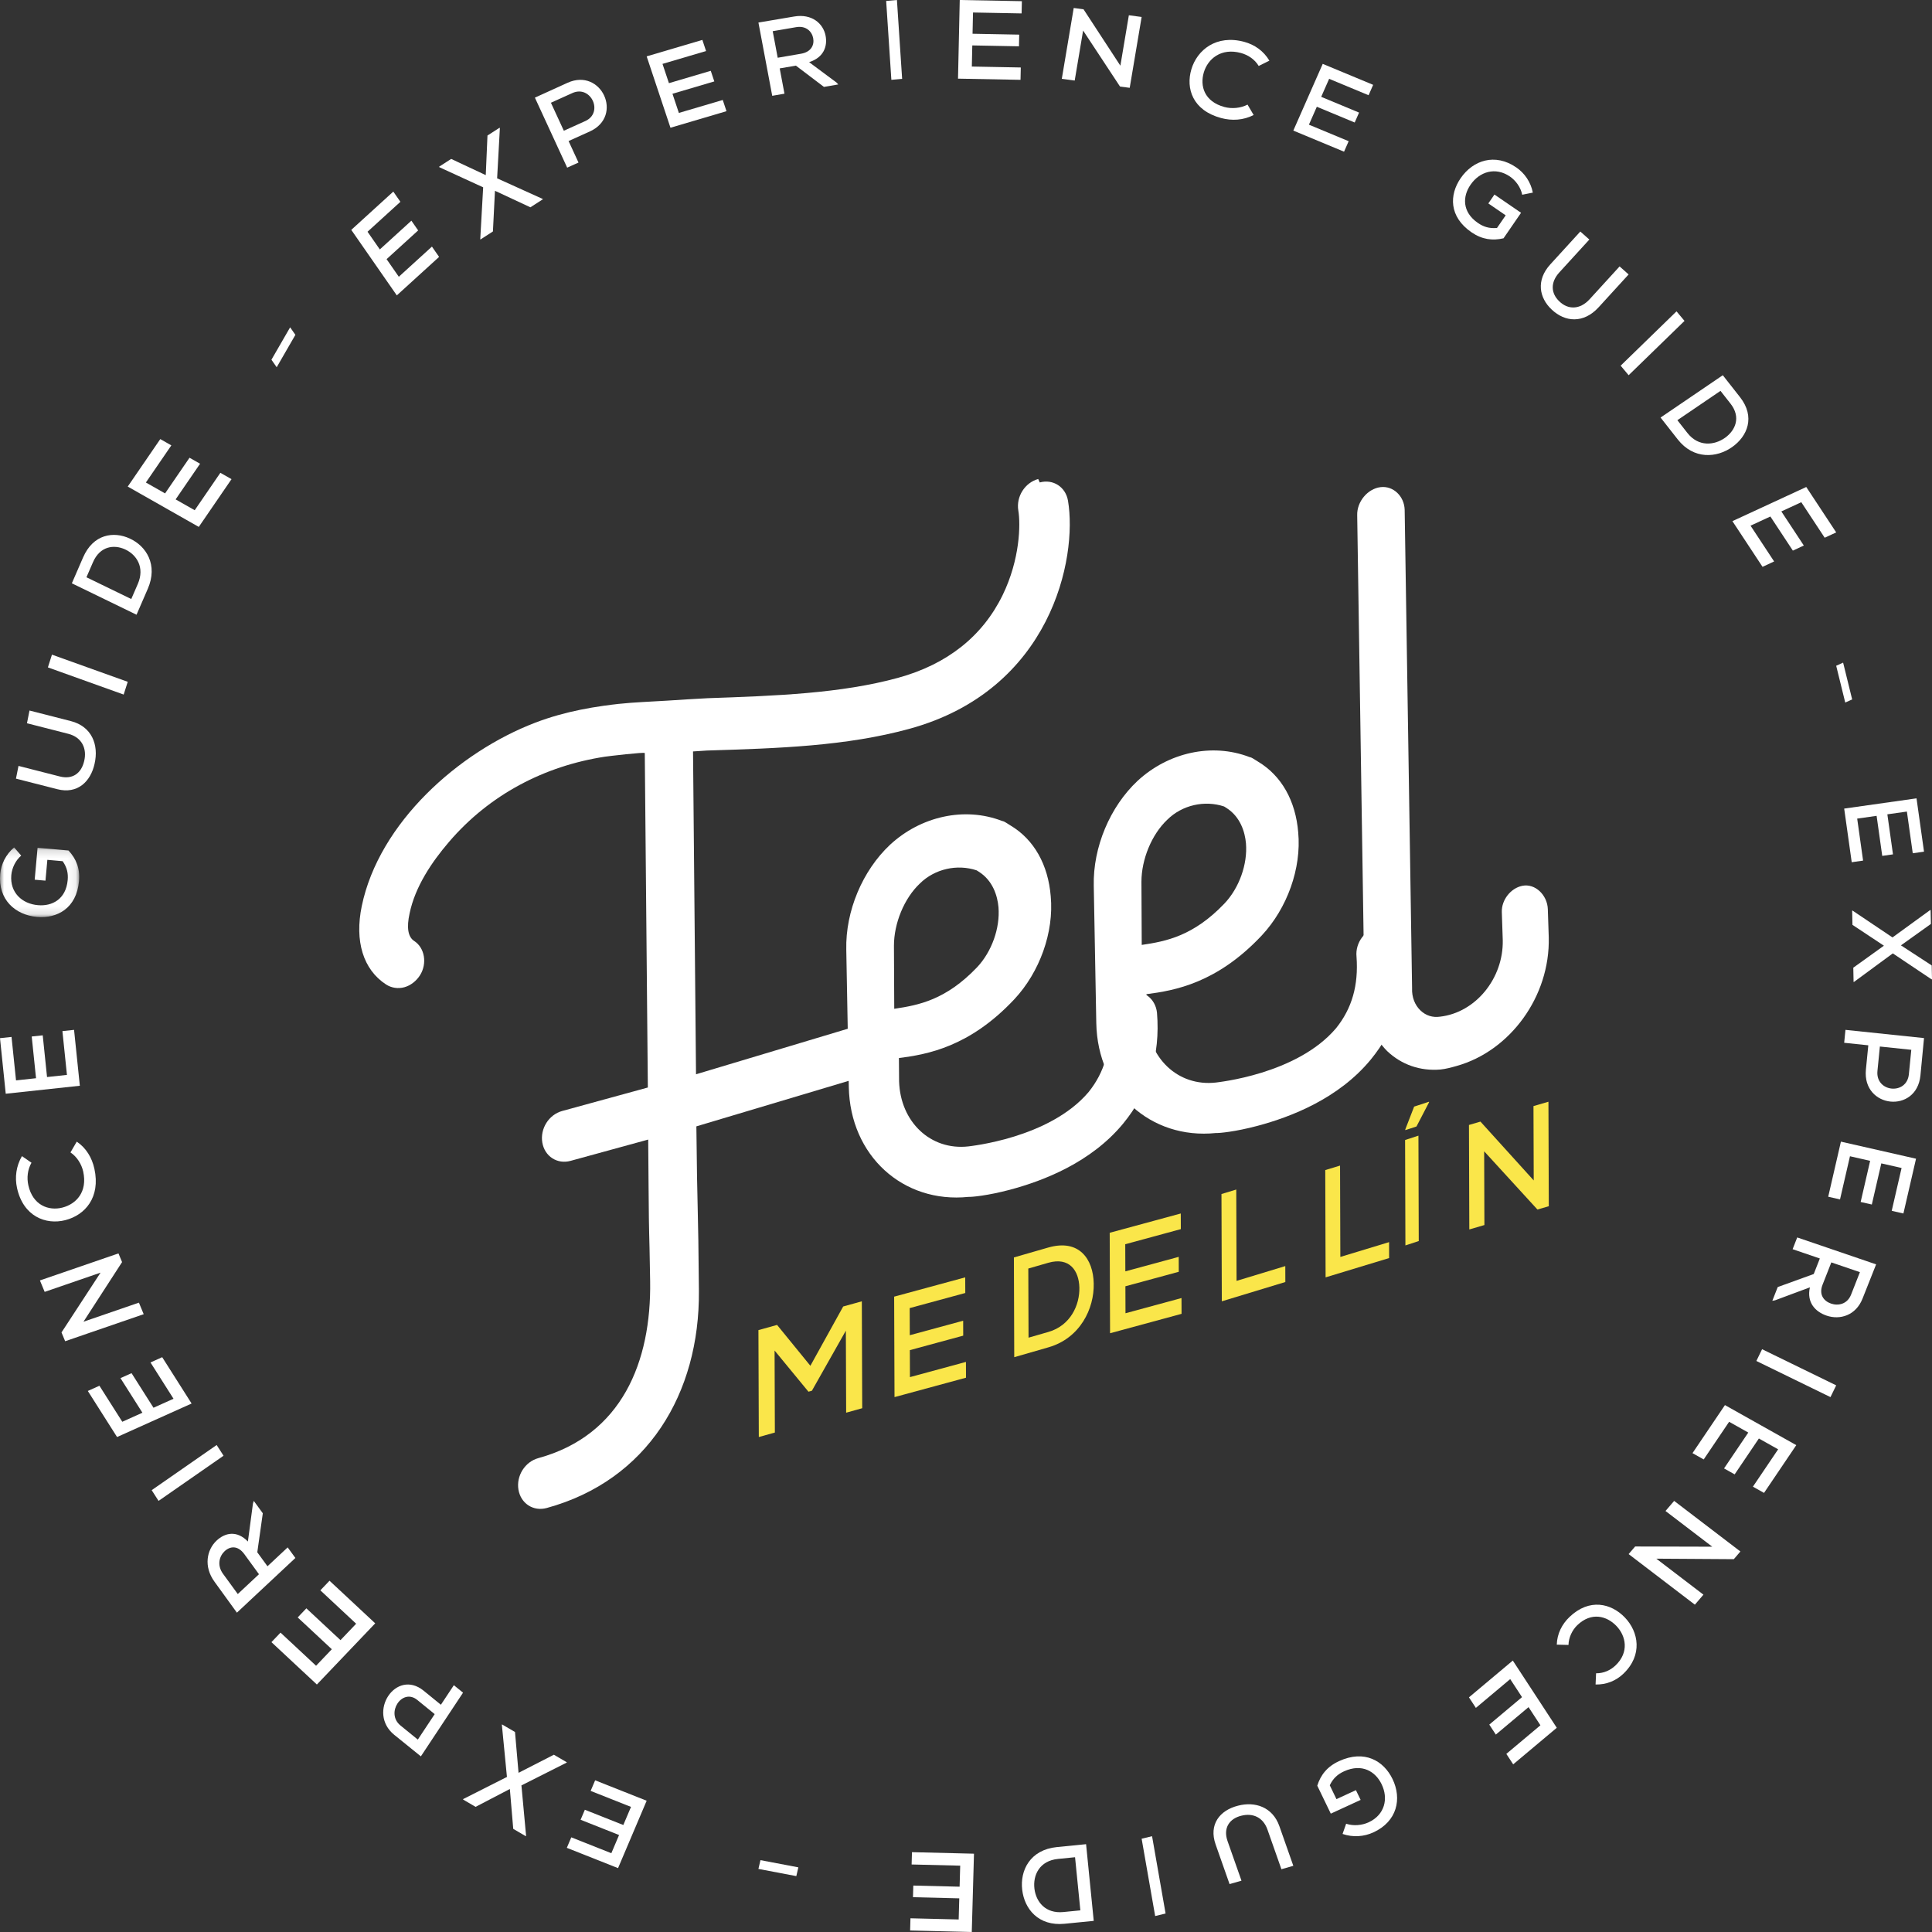 <?xml version="1.0" encoding="UTF-8"?>
<svg width="242px" height="242px" viewBox="0 0 242 242" version="1.1" xmlns="http://www.w3.org/2000/svg" xmlns:xlink="http://www.w3.org/1999/xlink">
    <rect x="0" y="0" width="242" height="242" fill="#333333" stroke="none"/>
    <!-- Generator: Sketch 55.2 (78181) - https://sketchapp.com -->
    <title>Group 122</title>
    <desc>Created with Sketch.</desc>
    <defs>
        <polygon id="path-1" points="0 0.149 9.921 0.149 9.921 8.876 0 8.876"></polygon>
    </defs>
    <g id="home" stroke="none" stroke-width="1" fill="none" fill-rule="evenodd">
        <g id="tour" transform="translate(-465, -3794)">
            <g id="footer" transform="translate(0, 3761)">
                <g id="Group-122" transform="translate(465, 33)">
                    <path d="M55,32.179 L49.704,37 C47.806,34.269 45.899,31.525 44,28.794 L49.265,24 L50.154,25.278 L46.036,29.027 L47.576,31.243 L51.53,27.643 L52.377,28.862 L48.423,32.462 L49.955,34.666 L54.104,30.889 L55,32.179 Z" id="Fill-1" fill="#FFFFFF"></path>
                    <polygon id="Fill-3" fill="#FFFFFF" points="61.06 16.976 62.575 16 62.613 16.064 62.269 22.336 67.977 24.92 68 24.959 66.436 25.967 61.998 23.899 61.743 28.991 60.178 30 60.156 29.961 60.52 23.463 55.038 20.947 55 20.882 56.515 19.906 60.846 21.936"></polygon>
                    <path d="M70.625,16.376 L73.309,15.165 C75.652,14.108 74.021,10.606 71.692,11.657 L69.007,12.869 L70.625,16.376 Z M71.22,17.667 L72.462,20.36 L71.044,21 L67,12.231 C68.355,11.62 69.742,10.979 71.097,10.367 C75.326,8.459 78.134,14.516 73.904,16.455 L71.22,17.667 Z" id="Fill-5" fill="#FFFFFF"></path>
                    <path d="M91,13.927 L83.982,16 C82.99,13.024 81.992,10.036 81,7.06 L87.977,5 L88.441,6.392 L82.984,8.003 L83.79,10.417 L89.029,8.87 L89.473,10.198 L84.233,11.745 L85.034,14.146 L90.531,12.523 L91,13.927 Z" id="Fill-7" fill="#FFFFFF"></path>
                    <path d="M96.788,3.908 L97.414,7.233 L100.331,6.731 C101.605,6.512 102.021,5.643 101.858,4.78 C101.703,3.955 100.979,3.187 99.719,3.404 L96.788,3.908 Z M105,10.577 L103.206,10.886 L99.692,8.22 L97.665,8.568 L98.262,11.736 L96.728,12 L95,2.824 C96.493,2.567 97.975,2.326 99.467,2.069 C101.686,1.687 103.123,2.94 103.414,4.485 C103.661,5.794 103.191,7.199 101.35,7.786 L104.786,10.343 L105,10.577 Z" id="Fill-9" fill="#FFFFFF"></path>
                    <polygon id="Fill-11" fill="#FFFFFF" points="111.651 10 111 0.12 112.349 0 113 9.88"></polygon>
                    <path d="M127.829,10 L120,9.851 C120.072,6.572 120.144,3.279 120.216,0 L128,0.148 L127.966,1.681 L121.878,1.566 L121.82,4.226 L127.666,4.337 L127.634,5.801 L121.788,5.69 L121.73,8.336 L127.863,8.452 L127.829,10 Z" id="Fill-13" fill="#FFFFFF"></path>
                    <polygon id="Fill-15" fill="#FFFFFF" points="140.337 8.227 141.399 1.913 143 2.125 141.507 11 140.292 10.84 135.669 3.825 134.616 10.089 133 9.875 134.493 1 135.722 1.163"></polygon>
                    <path d="M157.031,14.407 C155.743,15.068 154.312,15.151 152.945,14.782 C149.4,13.824 148.509,11.094 149.232,8.673 C149.955,6.252 152.363,4.299 155.852,5.242 C157.164,5.596 158.294,6.399 159,7.6 L157.665,8.263 C157.163,7.431 156.334,6.88 155.427,6.635 C152.943,5.964 151.288,7.38 150.786,9.078 C150.287,10.764 150.839,12.719 153.365,13.402 C154.272,13.647 155.385,13.564 156.265,13.104 L157.031,14.407 Z" id="Fill-17" fill="#FFFFFF"></path>
                    <path d="M168.354,19 L162,16.358 C163.226,13.576 164.457,10.782 165.683,8 L172,10.627 L171.427,11.928 L166.486,9.874 L165.492,12.13 L170.235,14.103 L169.689,15.345 L164.944,13.372 L163.955,15.617 L168.933,17.687 L168.354,19 Z" id="Fill-19" fill="#FFFFFF"></path>
                    <path d="M190.669,24.393 C190.486,23.466 189.86,22.611 189.136,22.115 C187.307,20.862 185.308,21.505 184.186,23.16 C183.207,24.585 183.106,26.546 185.134,27.936 C185.803,28.395 186.531,28.648 187.515,28.552 L188.601,26.972 L186.427,25.482 L187.193,24.369 L190.526,26.653 L188.33,29.848 C186.961,30.17 185.647,30.006 184.331,29.105 C181.466,27.142 181.537,24.39 182.96,22.32 C184.506,20.071 187.259,19.142 189.923,20.968 C190.96,21.679 191.74,22.786 192,24.126 L190.669,24.393 Z" id="Fill-21" fill="#FFFFFF"></path>
                    <path d="M204,34.376 L200.246,38.485 C198.356,40.555 196.026,40.359 194.359,38.77 C192.806,37.318 192.369,35.109 194.195,33.11 L197.948,29 L199.079,30.005 L195.326,34.114 C194.16,35.39 194.281,36.753 195.304,37.734 C196.39,38.808 197.895,38.817 199.116,37.481 L202.869,33.371 L204,34.376 Z" id="Fill-23" fill="#FFFFFF"></path>
                    <polygon id="Fill-25" fill="#FFFFFF" points="203 45.805 209.998 39 211 40.196 204.002 47"></polygon>
                    <path d="M210.106,52.633 L211.359,54.229 C212.751,56.001 214.741,55.792 216.086,54.83 C217.375,53.905 218.103,52.265 216.76,50.556 L215.507,48.96 L210.106,52.633 Z M217.952,49.746 C219.897,52.222 218.88,54.646 216.978,55.988 C215.04,57.369 212.151,57.585 210.157,55.047 C209.473,54.177 208.684,53.172 208,52.301 L215.795,47 L217.952,49.746 Z" id="Fill-27" fill="#FFFFFF"></path>
                    <path d="M220.772,71 L217,65.278 C220.079,63.854 223.171,62.424 226.25,61 L230,66.689 L228.559,67.355 L225.627,62.906 L223.129,64.061 L225.945,68.333 L224.571,68.969 L221.755,64.696 L219.271,65.845 L222.225,70.328 L220.772,71 Z" id="Fill-29" fill="#FFFFFF"></path>
                    <polygon id="Fill-31" fill="#FFFFFF" points="230.867 83 232 87.607 231.133 88 230 83.393"></polygon>
                    <path d="M231.944,108 L231,101.283 C234.016,100.856 237.045,100.427 240.061,100 L241,106.678 L239.589,106.878 L238.855,101.655 L236.408,102.001 L237.113,107.016 L235.767,107.207 L235.062,102.192 L232.629,102.537 L233.368,107.799 L231.944,108 Z" id="Fill-33" fill="#FFFFFF"></path>
                    <polygon id="Fill-35" fill="#FFFFFF" points="241.966 120.929 242 122.662 241.93 122.663 237.091 119.421 232.221 122.999 232.178 123 232.142 121.212 235.977 118.457 232.036 115.845 232 114.056 232.042 114.056 237.052 117.421 241.757 114.001 241.827 114 241.862 115.732 238.11 118.414"></polygon>
                    <path d="M235.47,131.086 L235.167,134.149 C234.903,136.822 238.84,137.219 239.103,134.56 L239.406,131.497 L235.47,131.086 Z M234.022,130.934 L231,130.618 L231.16,129 L241,130.029 C240.847,131.575 240.704,133.166 240.551,134.712 C240.073,139.538 233.268,138.841 233.719,133.998 L234.022,130.934 Z" id="Fill-37" fill="#FFFFFF"></path>
                    <path d="M229,149.901 L230.591,143 C233.723,143.712 236.868,144.427 240,145.139 L238.419,152 L236.954,151.667 L238.19,146.301 L235.65,145.723 L234.462,150.876 L233.064,150.558 L234.252,145.406 L231.725,144.831 L230.479,150.237 L229,149.901 Z" id="Fill-39" fill="#FFFFFF"></path>
                    <path d="M232.97,159.349 L229.389,158.127 L228.29,160.926 C227.809,162.148 228.43,162.97 229.36,163.288 C230.248,163.591 231.39,163.37 231.865,162.161 L232.97,159.349 Z M222,162.936 L222.676,161.215 L227.187,159.581 L227.951,157.636 L224.54,156.472 L225.118,155 L235,158.373 C234.438,159.805 233.866,161.22 233.303,162.652 C232.467,164.78 230.463,165.363 228.8,164.795 C227.39,164.314 226.277,163.159 226.707,161.25 L222.344,162.875 L222,162.936 Z" id="Fill-41" fill="#FFFFFF"></path>
                    <polygon id="Fill-43" fill="#FFFFFF" points="220.717 169 230 173.527 229.282 175 220 170.473"></polygon>
                    <path d="M212,182.018 L216.064,176 C219.038,177.67 222.026,179.347 225,181.017 L220.96,187 L219.568,186.219 L222.728,181.54 L220.315,180.185 L217.281,184.678 L215.953,183.933 L218.988,179.44 L216.588,178.092 L213.404,182.807 L212,182.018 Z" id="Fill-45" fill="#FFFFFF"></path>
                    <polygon id="Fill-47" fill="#FFFFFF" points="207.468 195.237 213.371 199.746 212.298 201 204 194.663 204.815 193.711 214.475 193.737 208.619 189.265 209.702 188 218 194.337 217.176 195.3"></polygon>
                    <path d="M195,206.007 C195.043,204.64 195.644,203.449 196.6,202.535 C199.078,200.166 201.816,200.817 203.534,202.611 C205.253,204.405 205.781,207.317 203.343,209.649 C202.426,210.526 201.212,211.032 199.86,210.998 L199.923,209.593 C200.866,209.607 201.724,209.217 202.358,208.61 C204.095,206.95 203.668,204.911 202.461,203.656 C201.262,202.411 199.341,201.876 197.575,203.564 C196.941,204.17 196.49,205.106 196.466,206.043 L195,206.007 Z" id="Fill-49" fill="#FFFFFF"></path>
                    <path d="M184,212.607 L189.492,208 C191.325,210.802 193.167,213.617 195,216.42 L189.54,221 L188.682,219.689 L192.952,216.107 L191.465,213.833 L187.365,217.273 L186.547,216.022 L190.647,212.582 L189.167,210.321 L184.866,213.93 L184,212.607 Z" id="Fill-51" fill="#FFFFFF"></path>
                    <path d="M168.617,228.438 C169.531,228.748 170.61,228.639 171.423,228.265 C173.473,227.321 173.936,225.273 173.05,223.472 C172.295,221.91 170.614,220.834 168.338,221.882 C167.588,222.227 166.989,222.727 166.566,223.623 L167.403,225.356 L169.841,224.233 L170.431,225.454 L166.693,227.175 L165,223.673 C165.421,222.33 166.243,221.28 167.719,220.6 C170.932,219.121 173.329,220.569 174.426,222.839 C175.617,225.304 175.019,228.146 172.03,229.522 C170.868,230.057 169.486,230.171 168.167,229.719 L168.617,228.438 Z" id="Fill-53" fill="#FFFFFF"></path>
                    <path d="M154.014,236 L152.267,231.034 C151.387,228.532 152.776,226.757 155.073,226.178 C157.188,225.625 159.403,226.326 160.253,228.743 L162,233.709 L160.508,234.137 L158.761,229.171 C158.218,227.629 156.929,227.076 155.513,227.429 C153.982,227.788 153.191,228.991 153.759,230.606 L155.506,235.572 L154.014,236 Z" id="Fill-55" fill="#FFFFFF"></path>
                    <polygon id="Fill-57" fill="#FFFFFF" points="144.306 230 146 239.684 144.694 240 143 230.316"></polygon>
                    <path d="M134.66,232.634 L132.538,232.844 C130.182,233.077 129.363,234.904 129.573,236.588 C129.776,238.203 130.929,239.724 133.202,239.499 L135.324,239.289 L134.66,232.634 Z M133.349,240.968 C130.056,241.294 128.32,239.096 128.042,236.726 C127.744,234.303 129.015,231.696 132.39,231.362 C133.548,231.247 134.884,231.115 136.041,231 L137,240.606 L133.349,240.968 Z" id="Fill-59" fill="#FFFFFF"></path>
                    <path d="M114.232,232 L122,232.191 C121.908,235.456 121.816,238.735 121.723,242 L114,241.81 L114.043,240.283 L120.083,240.431 L120.158,237.783 L114.359,237.64 L114.4,236.183 L120.199,236.325 L120.274,233.691 L114.189,233.542 L114.232,232 Z" id="Fill-61" fill="#FFFFFF"></path>
                    <polygon id="Fill-63" fill="#FFFFFF" points="99.746 235 95 234.098 95.254 233 100 233.902"></polygon>
                    <path d="M74.547,223 L81,225.558 C79.807,228.368 78.609,231.19 77.416,234 L71,231.457 L71.558,230.142 L76.576,232.131 L77.544,229.852 L72.726,227.942 L73.258,226.688 L78.076,228.598 L79.039,226.331 L73.984,224.327 L74.547,223 Z" id="Fill-65" fill="#FFFFFF"></path>
                    <polygon id="Fill-67" fill="#FFFFFF" points="59.572 226.325 58 225.406 58.036 225.34 63.499 222.578 62.863 216.04 62.885 216 64.508 216.949 64.953 222.061 69.377 219.795 71 220.743 70.979 220.783 65.314 223.638 65.895 229.933 65.86 230 64.288 229.081 63.864 224.087"></polygon>
                    <path d="M54.449,214.709 L52.27,212.935 C50.368,211.387 48.265,214.587 50.156,216.126 L52.336,217.9 L54.449,214.709 Z M55.226,213.535 L56.849,211.085 L58,212.022 L52.717,220 C51.617,219.105 50.479,218.196 49.379,217.3 C45.946,214.505 49.589,208.981 53.047,211.761 L55.226,213.535 Z" id="Fill-69" fill="#FFFFFF"></path>
                    <path d="M41.276,198 L47,203.337 C44.567,205.887 42.124,208.449 39.692,211 L34,205.694 L35.138,204.501 L39.59,208.65 L41.563,206.581 L37.289,202.597 L38.375,201.458 L42.649,205.443 L44.611,203.385 L40.127,199.204 L41.276,198 Z" id="Fill-71" fill="#FFFFFF"></path>
                    <path d="M29.784,199.668 L32.439,197.185 L30.601,194.664 C29.799,193.563 28.828,193.655 28.139,194.3 C27.48,194.915 27.144,196.045 27.938,197.135 L29.784,199.668 Z M31.789,188 L32.919,189.551 L32.228,194.437 L33.505,196.189 L36.033,193.824 L37,195.15 L29.674,202 C28.734,200.71 27.812,199.422 26.872,198.131 C25.474,196.214 25.901,194.123 27.134,192.97 C28.179,191.993 29.652,191.65 31.052,193.088 L31.684,188.338 L31.789,188 Z" id="Fill-73" fill="#FFFFFF"></path>
                    <polygon id="Fill-75" fill="#FFFFFF" points="28 182.344 19.862 188 19 186.656 27.138 181"></polygon>
                    <path d="M20.317,170 L24,175.804 C20.892,177.201 17.77,178.603 14.662,180 L11,174.23 L12.454,173.577 L15.318,178.089 L17.839,176.956 L15.089,172.623 L16.477,172 L19.227,176.333 L21.735,175.206 L18.849,170.659 L20.317,170 Z" id="Fill-77" fill="#FFFFFF"></path>
                    <polygon id="Fill-79" fill="#FFFFFF" points="12.595 159.41 5.595 161.819 5 160.386 14.839 157 15.291 158.088 10.456 165.557 17.4 163.168 18 164.614 8.161 168 7.704 166.899"></polygon>
                    <path d="M9.614,143 C10.786,143.788 11.517,145.001 11.823,146.394 C12.615,150.005 10.635,152.208 8.182,152.834 C5.73,153.459 2.913,152.361 2.133,148.807 C1.84,147.47 2.023,146.06 2.75,144.815 L3.944,145.641 C3.447,146.515 3.345,147.53 3.548,148.455 C4.103,150.985 6.104,151.702 7.823,151.259 C9.528,150.819 10.986,149.317 10.421,146.743 C10.218,145.819 9.634,144.885 8.827,144.351 L9.614,143 Z" id="Fill-81" fill="#FFFFFF"></path>
                    <path d="M9.277,129 L10,136 C6.91,136.333 3.808,136.667 0.719,137 L0,130.04 L1.445,129.885 L2.007,135.328 L4.513,135.058 L3.973,129.831 L5.352,129.683 L5.892,134.909 L8.385,134.641 L7.818,129.157 L9.277,129 Z" id="Fill-83" fill="#FFFFFF"></path>
                    <g id="Group-87" transform="translate(0, 106)">
                        <mask id="mask-2" fill="white">
                            <use xlink:href="#path-1"></use>
                        </mask>
                        <g id="Clip-86"></g>
                        <path d="M2.657,1.171 C1.935,1.781 1.495,2.739 1.417,3.608 C1.219,5.8 2.765,7.217 4.765,7.381 C6.494,7.534 8.26,6.665 8.48,4.232 C8.552,3.43 8.416,2.677 7.848,1.872 L5.931,1.702 L5.696,4.309 L4.345,4.19 L4.706,0.193 L8.581,0.535 C9.537,1.563 10.04,2.78 9.897,4.357 C9.587,7.794 7.144,9.073 4.633,8.851 C1.905,8.61 -0.262,6.68 0.026,3.485 C0.138,2.242 0.724,1.027 1.769,0.149 L2.657,1.171 Z" id="Fill-85" fill="#FFFFFF" mask="url(#mask-2)"></path>
                    </g>
                    <path d="M3.695,89 L8.876,90.324 C11.485,90.99 12.401,93.277 11.843,95.685 C11.347,97.913 9.701,99.499 7.181,98.855 L2,97.532 L2.317,95.937 L7.497,97.261 C9.106,97.672 10.191,96.832 10.538,95.352 C10.934,93.762 10.243,92.348 8.559,91.918 L3.378,90.594 L3.695,89 Z" id="Fill-88" fill="#FFFFFF"></path>
                    <polygon id="Fill-90" fill="#FFFFFF" points="15.491 87 6 83.597 6.508 82 16 85.403"></polygon>
                    <path d="M16.442,75.034 L17.261,73.148 C18.17,71.054 17.094,69.464 15.655,68.809 C14.273,68.183 12.524,68.401 11.647,70.421 L10.828,72.307 L16.442,75.034 Z M10.408,69.819 C11.679,66.893 14.238,66.52 16.256,67.456 C18.326,68.402 19.813,70.755 18.511,73.755 C18.065,74.784 17.549,75.971 17.102,77 L9,73.064 L10.408,69.819 Z" id="Fill-92" fill="#FFFFFF"></path>
                    <path d="M29,60.018 L24.9,66 C21.937,64.318 18.962,62.629 16,60.947 L20.076,55 L21.462,55.787 L18.274,60.438 L20.677,61.802 L23.738,57.336 L25.061,58.087 L21.999,62.553 L24.389,63.91 L27.602,59.224 L29,60.018 Z" id="Fill-94" fill="#FFFFFF"></path>
                    <polygon id="Fill-96" fill="#FFFFFF" points="34 45.057 36.342 41 37 41.943 34.658 46"></polygon>
                    <path d="M133.777,62.728 C133.486,60.993 131.911,59.973 130.235,60.432 L130.045,60 C128.369,60.46 127.262,62.215 127.554,63.951 C127.846,65.686 127.764,70.065 125.593,74.533 C123.073,79.702 118.638,83.217 112.493,84.903 C105.341,86.864 97.208,87.157 88.608,87.458 C86.986,87.54 85.251,87.652 83.517,87.765 C81.506,87.896 79.492,87.953 77.488,88.169 C76.866,88.236 76.244,88.314 75.624,88.402 C75.134,88.471 74.643,88.547 74.155,88.63 C72.242,88.955 70.347,89.398 68.502,90.004 C68.014,90.165 67.528,90.337 67.048,90.521 C57.501,94.167 47.479,103.032 45.312,113.506 C44.409,117.868 45.479,121.448 48.365,123.319 C49.021,123.744 49.862,123.876 50.644,123.662 C51.426,123.447 52.15,122.886 52.611,122.154 C53.534,120.691 53.203,118.724 51.891,117.874 C51.104,117.363 50.91,116.207 51.307,114.403 C52.003,111.061 54.069,107.991 56.248,105.448 C61.294,99.559 68.162,95.946 75.773,94.782 C76.185,94.719 80.752,94.179 80.764,94.329 C80.764,94.33 81.148,136.219 81.148,136.219 L70.421,139.16 C68.745,139.619 67.637,141.375 67.929,143.111 C68.221,144.846 69.796,145.866 71.472,145.407 L81.193,142.741 C81.209,144.668 81.224,146.595 81.239,148.522 C81.305,156.647 81.308,152.373 81.436,160.498 C81.594,170.553 77.906,179.769 67.431,182.643 C65.756,183.103 64.648,184.859 64.94,186.593 C65.232,188.329 66.806,189.35 68.483,188.89 C81.124,185.424 87.643,174.53 87.545,161.713 C87.461,150.703 87.333,152.096 87.227,141.087 L108.854,134.623 C110.53,134.164 111.637,132.408 111.346,130.672 C111.053,128.937 109.479,127.917 107.803,128.376 L87.182,134.564 L86.808,94.124 C87.386,94.086 87.964,94.049 88.542,94.011 C97.496,93.735 105.984,93.465 113.918,91.289 C131.685,86.417 134.984,69.901 133.777,62.728" id="Fill-98" fill="#FFFFFF"></path>
                    <path d="M112.012,126.36 C115.083,125.908 118.481,125.247 122.377,121.17 C124.219,119.22 125.281,116.261 125.069,113.641 C124.943,112.215 124.368,110.3 122.601,109.188 L122.329,109.018 C119.887,108.207 117.088,108.83 115.225,110.664 C113.247,112.528 111.974,115.664 111.975,118.462 L112.012,126.36 Z M141.444,124.249 C143.201,123.903 144.736,125.076 144.923,126.851 C145.368,132.207 143.874,136.863 140.672,140.755 C136.666,145.592 130.766,147.891 126.482,149.031 C123.703,149.77 121.674,149.945 121.307,149.921 C113.096,150.767 106.479,144.741 106.32,136.146 L106.004,118.956 C105.892,114.119 108.041,109.047 111.478,105.821 C115.339,102.24 120.821,101.025 125.494,102.823 C125.746,102.878 125.882,102.963 126.018,103.049 L126.562,103.391 C129.532,105.155 131.295,108.336 131.613,112.266 C132.032,116.777 130.231,121.757 127.065,125.154 C121.443,131.15 116.152,132.071 112.598,132.53 L112.619,135.444 C112.771,140.513 116.548,144.131 121.3,143.597 C121.416,143.566 131.425,142.607 136.352,136.795 C138.345,134.319 139.175,131.421 138.917,127.841 C138.731,126.065 140.014,124.386 141.771,124.04 L141.444,124.249 Z" id="Fill-100" fill="#FFFFFF"></path>
                    <path d="M143.012,118.36 C146.083,117.908 149.481,117.247 153.377,113.17 C155.219,111.22 156.281,108.261 156.069,105.641 C155.943,104.215 155.368,102.3 153.601,101.188 L153.329,101.018 C150.887,100.207 148.088,100.83 146.225,102.664 C144.247,104.528 142.974,107.664 142.975,110.462 L143.012,118.36 Z M172.444,116.249 C174.201,115.903 175.736,117.076 175.923,118.851 C176.368,124.207 174.874,128.863 171.672,132.755 C167.666,137.592 161.766,139.891 157.482,141.031 C154.703,141.77 152.674,141.945 152.307,141.921 C144.096,142.767 137.479,136.741 137.32,128.146 L137.004,110.956 C136.892,106.119 139.041,101.047 142.478,97.821 C146.339,94.24 151.821,93.025 156.494,94.823 C156.746,94.878 156.882,94.963 157.018,95.049 L157.562,95.391 C160.532,97.155 162.295,100.336 162.613,104.266 C163.032,108.777 161.231,113.757 158.065,117.154 C152.443,123.15 147.152,124.071 143.598,124.53 L143.619,127.444 C143.771,132.513 147.548,136.131 152.3,135.597 C152.416,135.566 162.425,134.607 167.352,128.795 C169.345,126.319 170.175,123.421 169.917,119.841 C169.731,118.065 171.014,116.386 172.771,116.04 L172.444,116.249 Z" id="Fill-102" fill="#FFFFFF"></path>
                    <path d="M193.878,113.874 C193.878,113.875 193.995,117.403 193.995,117.403 C194.176,124.845 189.128,131.659 182.447,133.524 C181.778,133.711 181.11,133.897 180.423,133.966 C177.895,134.181 175.547,133.363 173.75,131.654 C171.934,129.827 170.912,127.165 170.911,124.341 L170.001,64.536 C169.953,62.83 171.317,61.221 172.915,61.02 C174.513,60.82 175.898,62.152 175.947,63.858 L176.876,123.78 C176.828,124.899 177.225,125.893 177.918,126.56 C178.61,127.226 179.467,127.478 180.378,127.347 C184.837,126.838 188.322,122.55 188.234,117.784 C188.234,117.784 188.117,114.271 188.116,114.255 C188.065,112.711 189.242,111.25 190.666,110.959 C192.327,110.619 193.822,112.155 193.878,113.874" id="Fill-104" fill="#FFFFFF"></path>
                    <path d="M105.951,166.679 L101.698,174.202 L101.267,174.323 L97.023,169.166 L97.059,179.439 L95.048,180 L95,166.608 C95.79,166.388 96.527,166.183 97.335,165.958 L101.507,171.076 L105.617,163.65 L107.952,163 L108,176.392 L105.988,176.952 L105.951,166.679 Z" id="Fill-106" fill="#FAE64A"></path>
                    <path d="M121,172.569 L112.046,175 C112.03,170.812 112.015,166.606 112,162.417 L120.902,160 L120.91,161.959 L113.947,163.85 L113.959,167.247 L120.645,165.432 L120.651,167.302 L113.966,169.117 L113.978,172.496 L120.993,170.592 L121,172.569 Z" id="Fill-108" fill="#FAE64A"></path>
                    <path d="M128.834,167.554 L131.328,166.835 C134.098,166.036 135.256,163.451 135.2,161.269 C135.144,159.177 133.971,157.407 131.298,158.177 L128.804,158.897 L128.834,167.554 Z M131.292,156.268 C135.163,155.152 136.939,157.695 136.998,160.769 C137.073,163.91 135.303,167.618 131.335,168.762 C129.974,169.155 128.403,169.608 127.043,170 L127,157.505 L131.292,156.268 Z" id="Fill-110" fill="#FAE64A"></path>
                    <path d="M148,164.569 L139.046,167 C139.03,162.812 139.015,158.606 139,154.417 L147.902,152 L147.91,153.959 L140.947,155.85 L140.959,159.247 L147.645,157.432 L147.651,159.302 L140.966,161.117 L140.978,164.496 L147.993,162.592 L148,164.569 Z" id="Fill-112" fill="#FAE64A"></path>
                    <polygon id="Fill-114" fill="#FAE64A" points="154.853 149 154.89 160.441 160.994 158.588 161 160.584 153.043 163 153 149.563"></polygon>
                    <polygon id="Fill-116" fill="#FAE64A" points="167.853 146 167.89 157.441 173.994 155.588 174 157.584 166.043 160 166 146.563"></polygon>
                    <path d="M179,138 L177.133,138.612 L176.026,141.467 L176.027,141.561 L177.427,141.102 L179,138.076 L179,138 Z M176.04,156 L176,142.797 L177.671,142.249 L177.711,155.452 L176.04,156 Z" id="Fill-118" fill="#FAE64A"></path>
                    <polygon id="Fill-120" fill="#FAE64A" points="192.113 147.86 192.082 138.548 193.956 138 194 151.089 192.578 151.505 185.904 144.21 185.935 153.447 184.044 154 184 140.911 185.439 140.49"></polygon>
                </g>
            </g>
        </g>
    </g>
</svg>